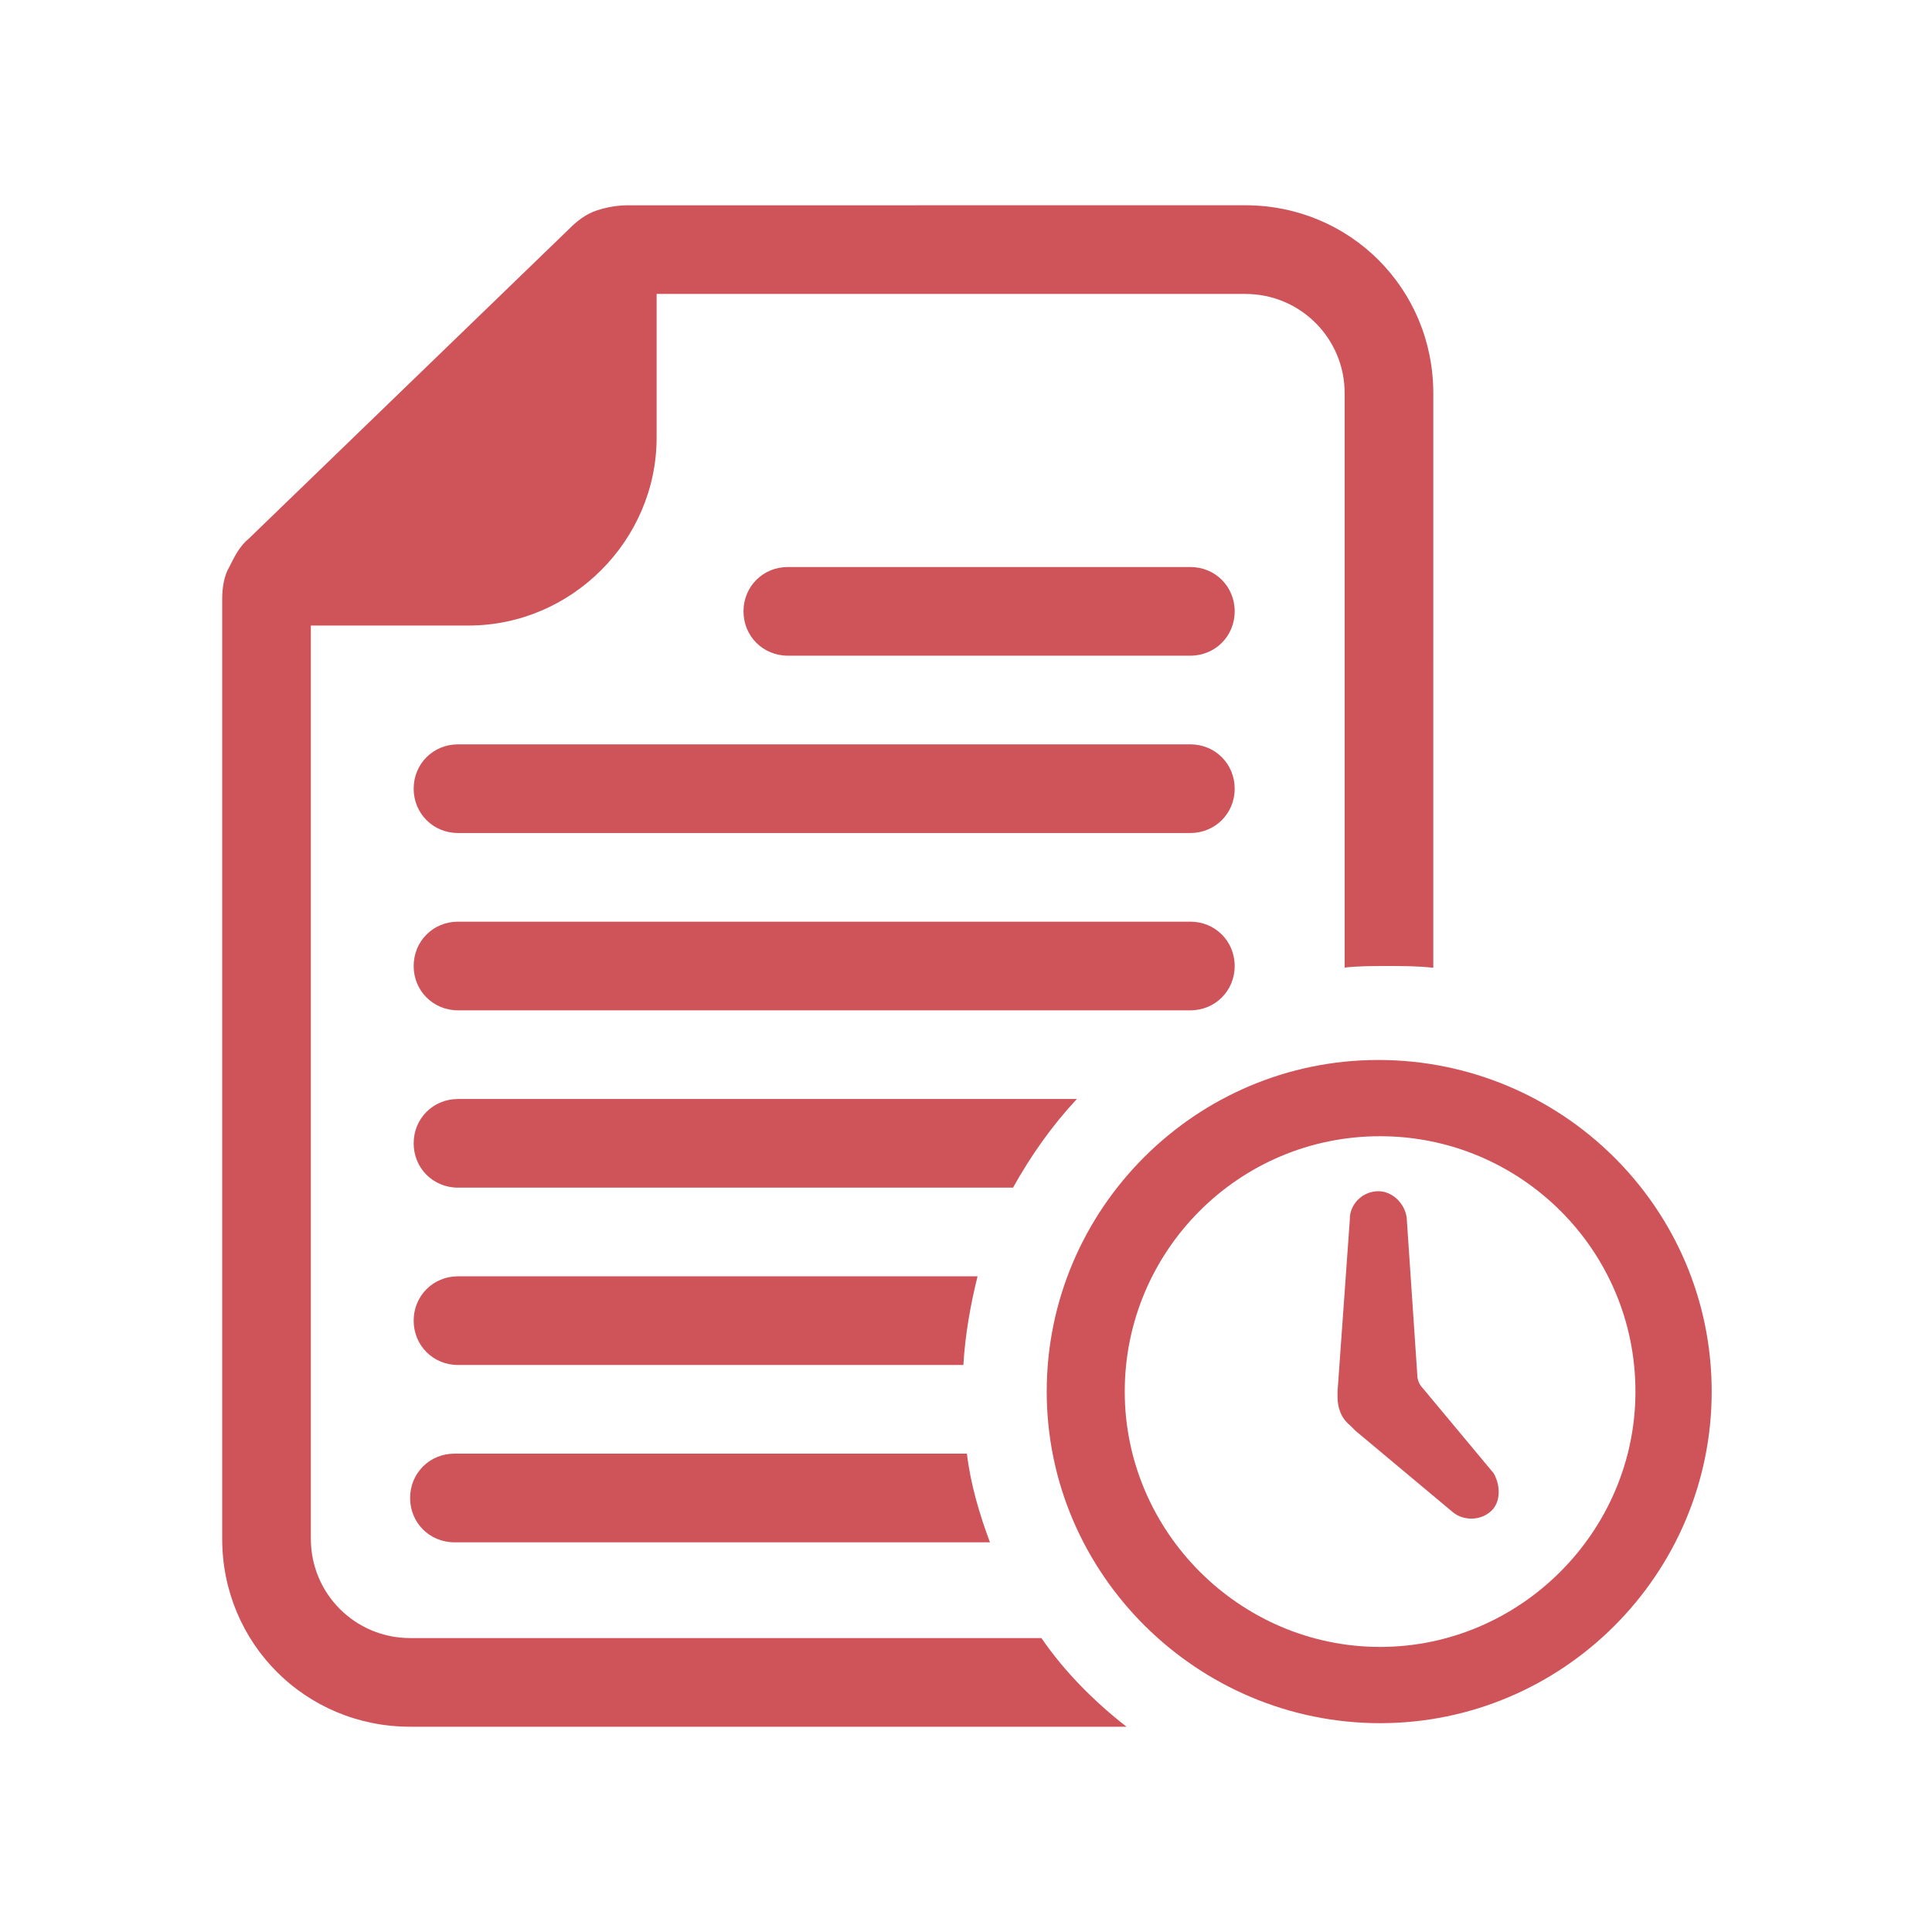 <?xml version="1.0" encoding="UTF-8"?> <svg xmlns="http://www.w3.org/2000/svg" width="800" height="800" viewBox="0 0 800 800" fill="none"><path d="M511.256 253.147C511.256 263.427 503.179 271.504 492.899 271.504H326.221C315.941 271.504 307.864 263.427 307.864 253.147C307.864 242.868 315.941 234.79 326.221 234.79H492.899C503.184 234.79 511.261 242.868 511.261 253.147H511.256ZM511.256 400.001C511.256 389.721 503.179 381.644 492.899 381.644H189.647C179.368 381.644 171.29 389.721 171.29 400.001C171.29 410.28 179.368 418.357 189.647 418.357H492.899C503.179 418.357 511.256 410.28 511.256 400.001ZM492.899 308.217H189.647C179.368 308.217 171.29 316.294 171.29 326.574C171.29 336.853 179.368 344.931 189.647 344.931H492.899C503.179 344.931 511.256 336.853 511.256 326.574C511.251 316.294 503.174 308.217 492.894 308.217H492.899ZM419.473 491.784C426.818 478.57 435.627 466.082 445.906 455.071H189.647C179.368 455.071 171.29 463.148 171.29 473.427C171.29 483.707 179.368 491.784 189.647 491.784H419.473ZM189.647 565.211H398.913C399.646 552.729 401.848 540.247 404.788 528.497H189.648C179.368 528.497 171.291 536.574 171.291 546.854C171.291 557.133 179.368 565.211 189.647 565.211ZM188.177 638.637H409.926C405.521 626.888 401.849 614.407 400.379 601.924H188.176C177.896 601.924 169.819 610.001 169.819 620.281C169.819 630.56 177.896 638.637 188.176 638.637H188.177ZM556.045 400.735C561.92 400.002 568.527 400.002 574.402 400.002C581.009 400.002 586.884 400.002 593.491 400.735L593.496 217.168V162.831C593.496 119.511 558.986 85 515.665 85L260.14 85.005C255.736 85.005 251.331 85.737 246.926 87.207C242.521 88.677 238.849 91.612 235.914 94.552L103.012 223.044C99.34 225.979 97.137 230.389 94.935 234.793C92.732 238.466 92 243.603 92 248.007V637.169C92 680.489 126.511 715 169.831 715H466.475C453.261 704.721 440.773 692.239 431.231 678.287H169.832C147.071 678.287 128.715 659.93 128.715 637.169V259.021H194.064C236.652 259.021 271.895 223.778 271.895 181.19V121.716H515.672C538.433 121.716 556.79 140.073 556.79 162.834V400.736L556.045 400.735ZM618.46 610.001C617.728 610.001 617.728 610.001 618.46 610.001L589.092 574.757C587.622 573.287 586.89 571.085 586.89 569.615L582.485 504.265C581.753 498.391 576.61 493.253 570.736 493.253C564.861 493.253 559.724 497.658 558.986 503.533V504.265L553.844 576.222V577.692V578.425C553.844 582.829 555.314 587.234 558.986 590.174C559.719 590.906 560.456 591.644 561.189 592.376L601.575 626.155C605.979 629.828 613.324 629.828 617.728 625.423C621.396 621.75 621.395 615.138 618.46 610.001ZM708.774 576.222C708.774 651.852 647.097 713.53 571.466 713.53C495.836 713.535 433.424 651.853 433.424 576.222C433.424 500.593 495.101 438.914 570.732 438.914C646.366 438.914 708.774 499.858 708.774 576.222ZM677.203 576.222C677.203 517.479 629.478 470.486 571.467 470.486C512.725 470.486 465.731 518.211 465.731 576.222C465.731 634.227 513.456 681.958 571.467 681.958C629.472 681.958 677.203 634.233 677.203 576.222Z" fill="#CF545A"></path></svg> 
